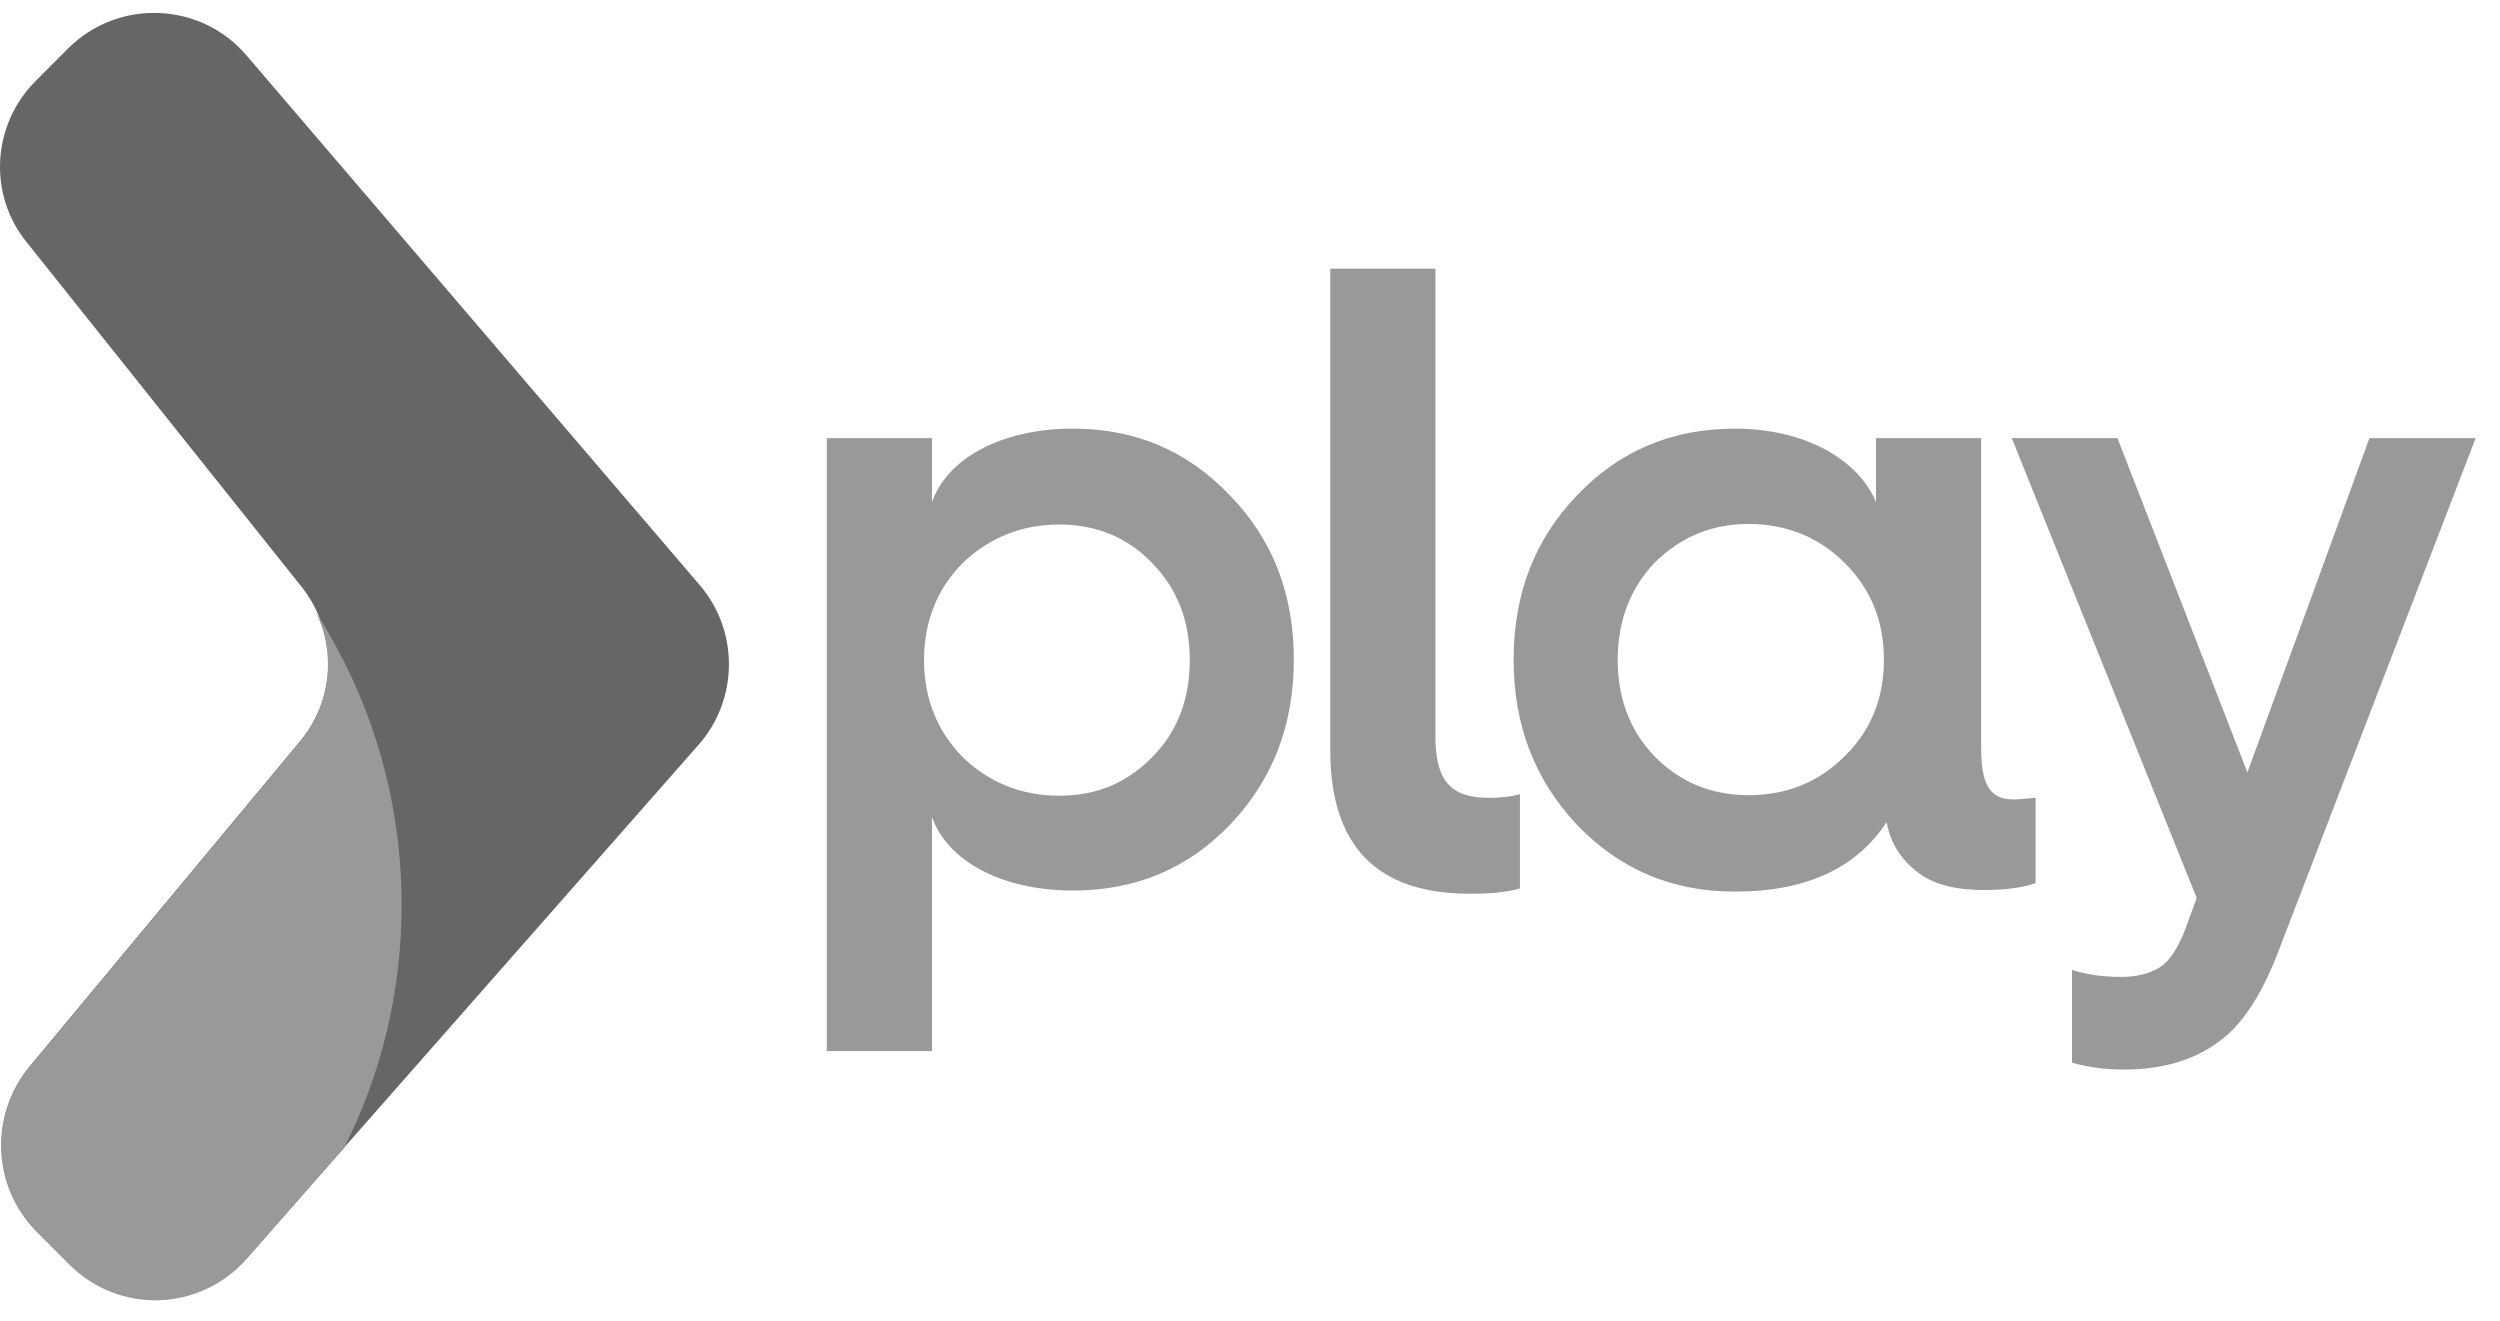 <svg width="106" height="56" viewBox="0 0 106 56" fill="none" xmlns="http://www.w3.org/2000/svg">
<path d="M1.505 3.44L2.894 2.047C5.022 -0.064 8.494 0.071 10.443 2.339L29.662 24.799C31.341 26.753 31.319 29.651 29.617 31.582L10.465 53.346C8.494 55.57 5.067 55.682 2.961 53.571L1.572 52.178C-0.309 50.291 -0.444 47.282 1.259 45.215L12.727 31.425C14.295 29.538 14.318 26.821 12.794 24.889L1.147 10.29C-0.511 8.269 -0.354 5.304 1.505 3.44Z" fill="#666666"/>
<path d="M12.706 31.471L1.237 45.262C-0.466 47.306 -0.331 50.338 1.55 52.225L2.939 53.617C5.045 55.728 8.472 55.616 10.443 53.393L14.587 48.676C16.155 45.576 17.029 42.073 17.029 38.367C17.029 33.785 15.685 29.54 13.4 25.969C14.251 27.721 14.027 29.899 12.706 31.471Z" fill="#999999"/>
<path d="M39.515 44.564H35.057V18.578H39.515V21.296C40.142 19.476 42.404 18.174 45.495 18.174C48.139 18.174 50.356 19.117 52.148 21.004C53.962 22.868 54.858 25.181 54.858 27.966C54.858 30.751 53.962 33.065 52.148 34.974C50.356 36.838 48.139 37.759 45.495 37.759C42.404 37.759 40.142 36.456 39.515 34.637V44.564ZM40.814 23.878C39.739 24.956 39.179 26.349 39.179 27.989C39.179 29.628 39.739 30.998 40.814 32.099C41.934 33.177 43.3 33.738 44.913 33.738C46.526 33.738 47.803 33.177 48.855 32.099C49.931 31.021 50.446 29.628 50.446 27.989C50.446 26.349 49.931 24.979 48.855 23.878C47.825 22.8 46.503 22.239 44.913 22.239C43.323 22.239 41.934 22.8 40.814 23.878ZM56.404 11.391H60.862V31.223C60.862 33.042 61.467 33.828 63.102 33.828C63.617 33.828 64.065 33.783 64.446 33.671V37.669C63.931 37.826 63.214 37.894 62.318 37.894C58.375 37.894 56.404 35.872 56.404 31.807V11.391ZM79.543 21.296V18.578H84.001V31.695C84.001 33.289 84.381 33.896 85.367 33.896C85.636 33.896 85.972 33.851 86.308 33.828V37.444C85.815 37.624 85.076 37.736 84.113 37.736C83.037 37.736 82.186 37.557 81.514 37.13C80.686 36.568 80.17 35.827 79.991 34.861C78.692 36.838 76.541 37.804 73.562 37.804C70.919 37.804 68.702 36.883 66.865 34.974C65.073 33.065 64.177 30.751 64.177 27.966C64.177 25.181 65.073 22.868 66.865 21.004C68.679 19.094 70.919 18.174 73.562 18.174C76.564 18.174 78.826 19.521 79.543 21.296ZM78.199 32.076C79.319 30.998 79.879 29.606 79.879 27.966C79.879 26.327 79.319 24.957 78.199 23.856C77.124 22.778 75.735 22.216 74.145 22.216C72.554 22.216 71.255 22.778 70.158 23.856C69.127 24.934 68.59 26.327 68.59 27.966C68.59 29.606 69.105 30.976 70.158 32.076C71.233 33.154 72.532 33.716 74.145 33.716C75.757 33.716 77.124 33.154 78.199 32.076ZM87.853 41.128C88.413 41.307 89.108 41.42 89.936 41.42C90.653 41.42 91.168 41.263 91.572 41.016C91.975 40.769 92.356 40.184 92.647 39.421L93.14 38.073L85.3 18.578H89.78L95.29 32.75L100.464 18.578H104.967L96.567 40.432C96.007 41.891 95.335 43.014 94.551 43.778C93.431 44.811 91.953 45.35 90.049 45.35C89.22 45.35 88.481 45.238 87.853 45.058V41.128Z" fill="#999999"/>
</svg>
